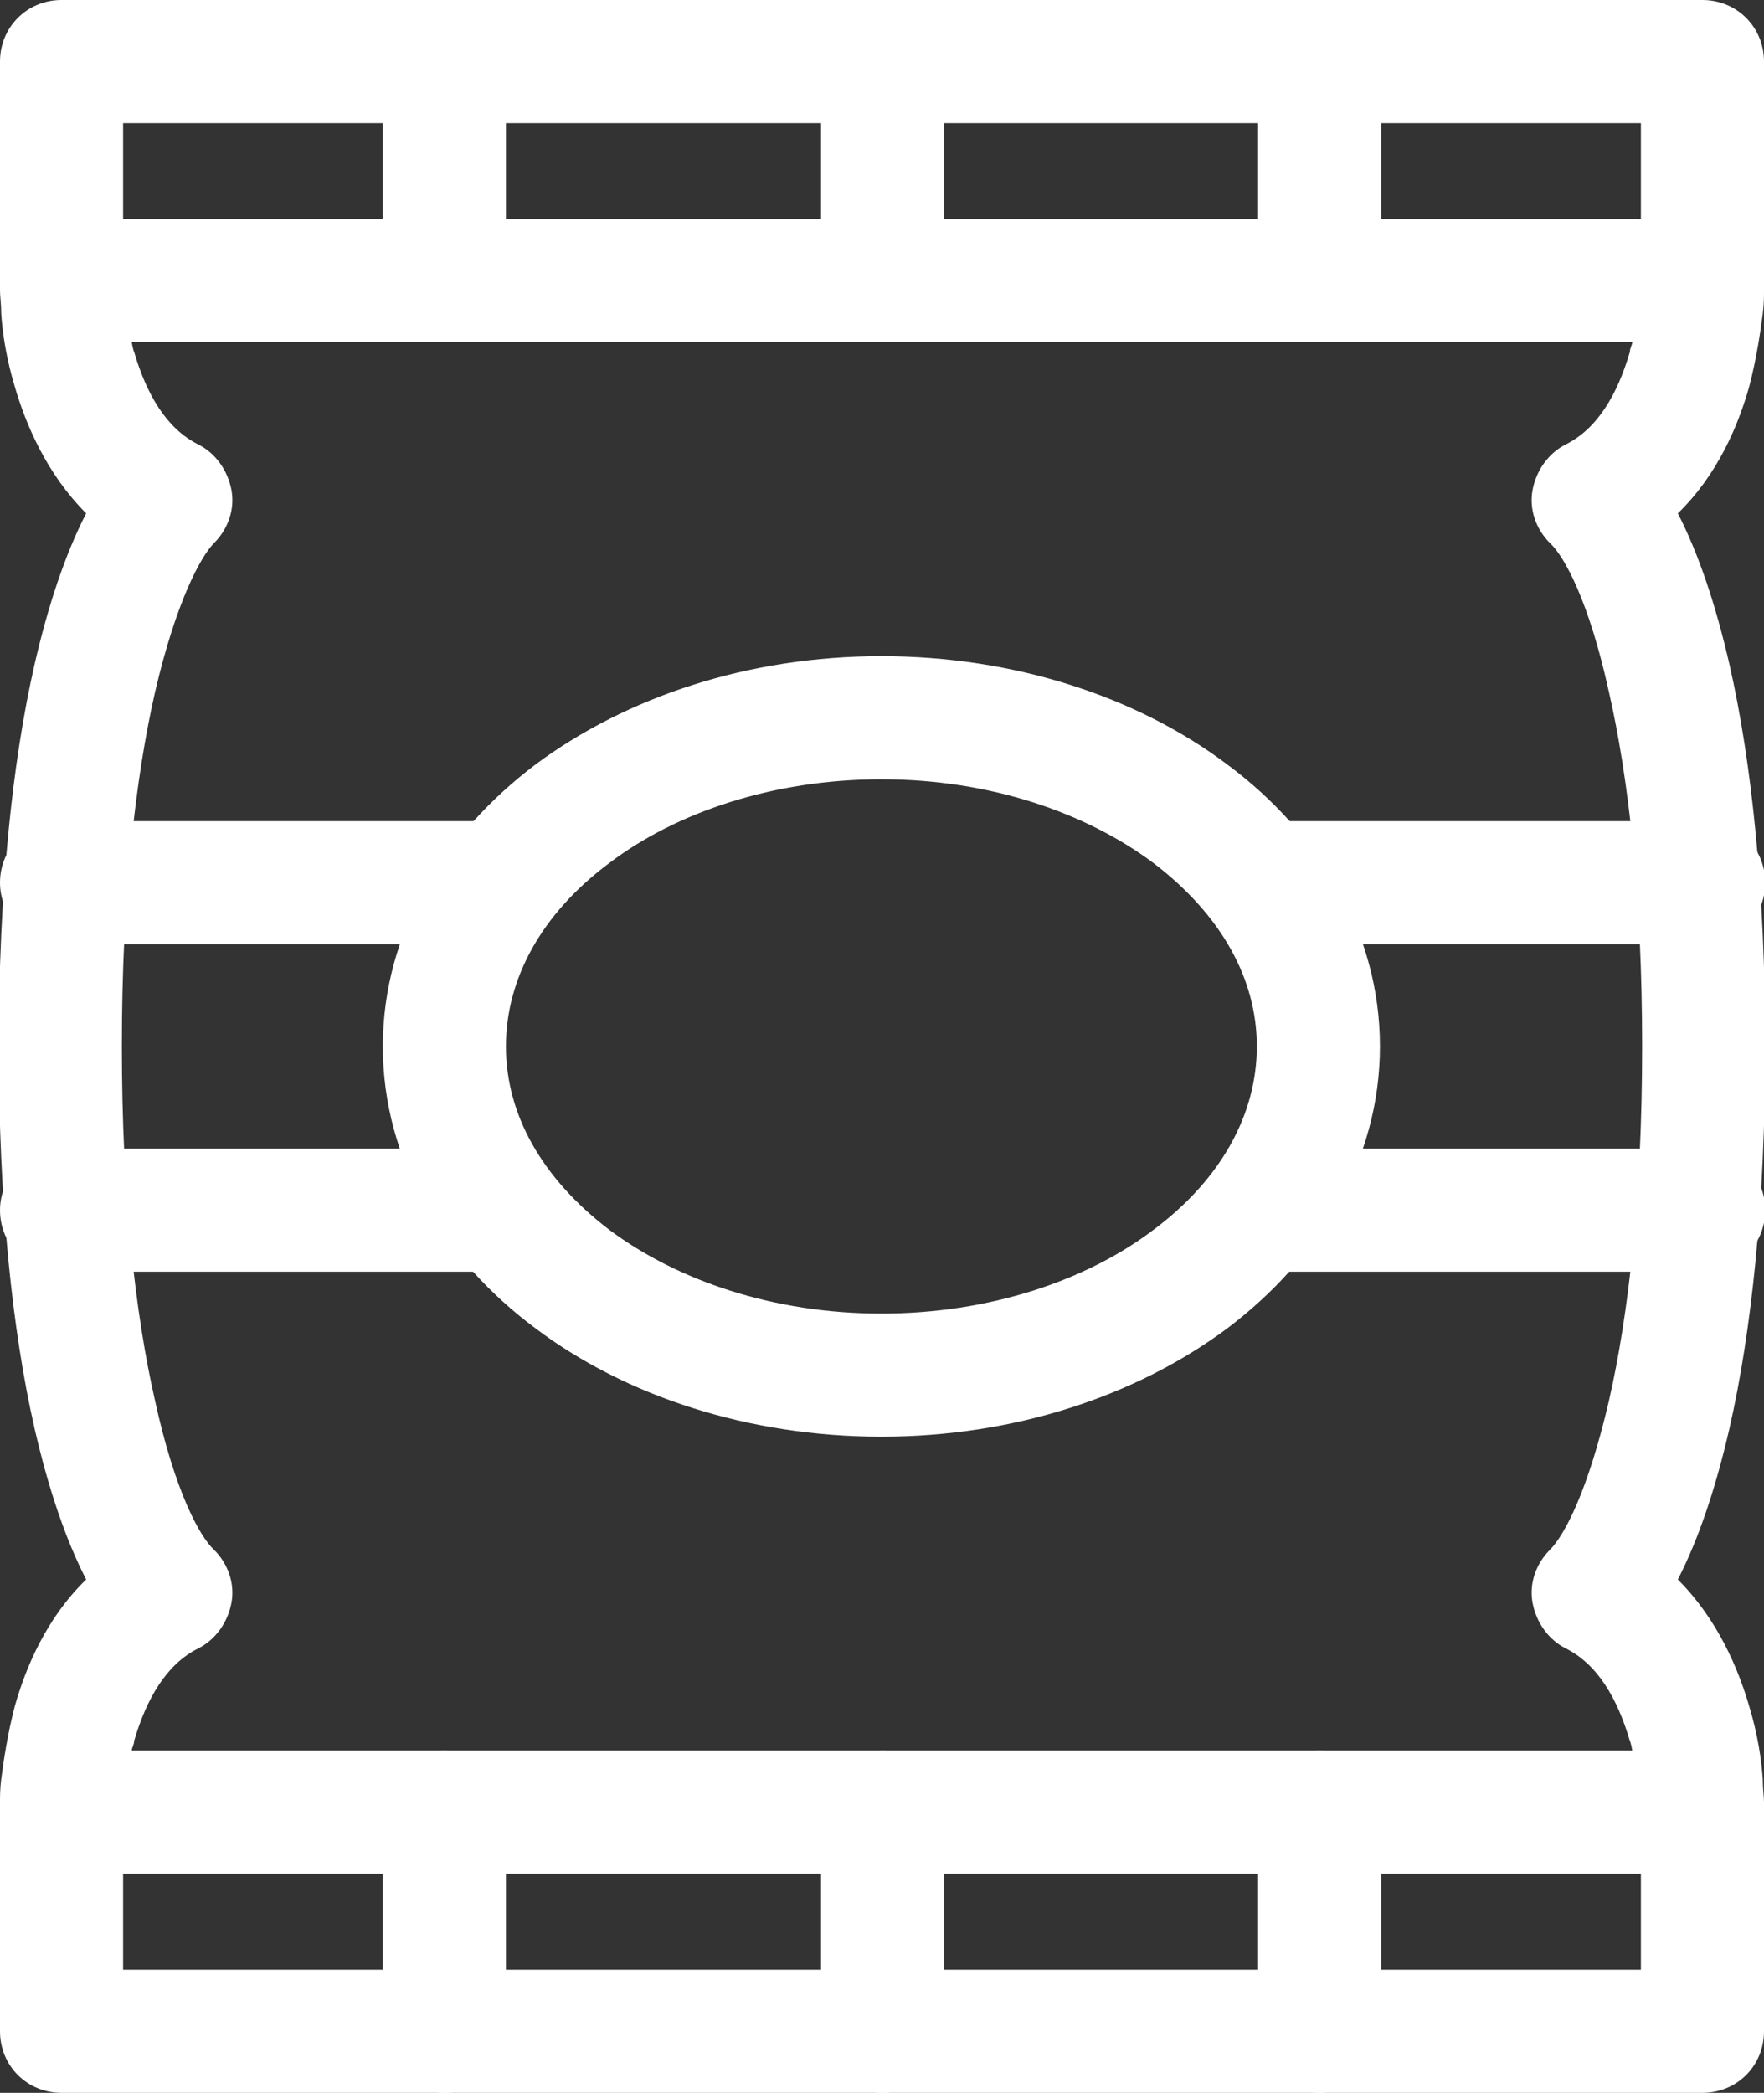 <?xml version="1.0" encoding="UTF-8"?>
<svg id="Capa_2" data-name="Capa 2" xmlns="http://www.w3.org/2000/svg" viewBox="0 0 14.33 17">
  <rect x="0" y="0" width="14.33" height="17" fill="#333333" stroke="none"/>
  <defs>
    <style>
      .cls-1 {
        fill: #fff;
        stroke-width: 0px;
      }
    </style>
  </defs>
  <g id="Capa_1-2" data-name="Capa 1">
    <g>
      <path class="cls-1" d="M0,2.28C0,2,.22,1.78.5,1.78h13.33c.28,0,.5.22.5.5h-.5q.5,0,.5,0h0s0,0,0,0v.02s0,.03,0,.06c0,.05,0,.11-.01.19-.02.15-.05.36-.11.59-.09.32-.26.72-.58,1.03.17.33.31.75.42,1.23.18.79.29,1.83.29,3.1s-.11,2.31-.29,3.1c-.11.48-.25.9-.42,1.23.32.32.49.72.58,1.03.07.23.1.44.11.59,0,.08.01.14.01.19,0,.02,0,.04,0,.06v.02s0,0,0,0h0s0,0-.5,0h.5c0,.28-.22.5-.5.5H.5C.22,15.22,0,15,0,14.72h.5Q0,14.72,0,14.72h0s0,0,0,0v-.02s0-.03,0-.06c0-.05,0-.11.01-.19.02-.15.05-.36.11-.59.09-.32.26-.72.58-1.03-.17-.33-.31-.75-.42-1.23-.18-.79-.29-1.83-.29-3.1s.11-2.31.29-3.1c.11-.48.25-.9.42-1.23-.32-.32-.49-.72-.58-1.03-.07-.23-.1-.44-.11-.59,0-.08-.01-.14-.01-.19,0-.02,0-.04,0-.06v-.02s0,0,0,0H0s0,0,0,0t.5,0H0ZM1.07,2.78s.01.06.02.08c.1.34.26.62.52.75.14.07.24.21.27.37.03.16-.03.32-.14.43s-.31.48-.48,1.21c-.16.7-.27,1.66-.27,2.88s.11,2.18.27,2.88c.16.73.36,1.1.48,1.21.11.11.17.27.14.43-.03.16-.13.3-.27.37-.26.13-.42.41-.52.75,0,.03-.02.06-.02.08h12.19s-.01-.06-.02-.08c-.1-.34-.26-.62-.52-.75-.14-.07-.24-.21-.27-.37-.03-.16.03-.32.14-.43.12-.12.31-.48.48-1.21.16-.7.27-1.66.27-2.88s-.11-2.18-.27-2.88c-.16-.73-.36-1.1-.48-1.21-.11-.11-.17-.27-.14-.43.03-.16.13-.3.27-.37.26-.13.42-.41.52-.75,0-.03.02-.06.02-.08H1.07Z"/>
      <path class="cls-1" d="M0,.5C0,.22.22,0,.5,0h13.33c.28,0,.5.22.5.5v1.78c0,.28-.22.5-.5.5H.5C.22,2.78,0,2.55,0,2.28V.5ZM1,1v.78h12.33v-.78H1Z"/>
      <path class="cls-1" d="M0,14.72C0,14.45.22,14.22.5,14.22h13.33c.28,0,.5.22.5.5v1.78c0,.28-.22.5-.5.5H.5C.22,17,0,16.78,0,16.5v-1.78ZM1,15.22v.78h12.33v-.78H1Z"/>
      <path class="cls-1" d="M3.61,0c.28,0,.5.22.5.5v1.78c0,.28-.22.5-.5.5s-.5-.22-.5-.5V.5c0-.28.22-.5.5-.5Z"/>
      <path class="cls-1" d="M3.61,14.22c.28,0,.5.22.5.5v1.78c0,.28-.22.5-.5.5s-.5-.22-.5-.5v-1.78c0-.28.22-.5.5-.5Z"/>
      <path class="cls-1" d="M7.17,0c.28,0,.5.22.5.5v1.78c0,.28-.22.5-.5.5s-.5-.22-.5-.5V.5c0-.28.22-.5.5-.5Z"/>
      <path class="cls-1" d="M7.17,14.22c.28,0,.5.22.5.5v1.78c0,.28-.22.5-.5.5s-.5-.22-.5-.5v-1.78c0-.28.22-.5.5-.5Z"/>
      <path class="cls-1" d="M10.72,0c.28,0,.5.22.5.5v1.78c0,.28-.22.5-.5.5s-.5-.22-.5-.5V.5c0-.28.22-.5.5-.5Z"/>
      <path class="cls-1" d="M10.72,14.22c.28,0,.5.22.5.5v1.78c0,.28-.22.5-.5.5s-.5-.22-.5-.5v-1.78c0-.28.22-.5.5-.5Z"/>
      <path class="cls-1" d="M4.95,7.01c-.55.41-.84.94-.84,1.49s.29,1.07.84,1.49c.55.41,1.33.68,2.21.68s1.67-.27,2.21-.68c.55-.41.84-.94.84-1.49s-.29-1.07-.84-1.49c-.55-.41-1.33-.68-2.21-.68s-1.67.27-2.21.68ZM4.35,6.21c.74-.55,1.73-.88,2.81-.88s2.08.33,2.81.88c.74.55,1.24,1.36,1.24,2.29s-.5,1.73-1.24,2.29c-.74.55-1.73.88-2.81.88s-2.08-.33-2.81-.88c-.74-.55-1.24-1.36-1.24-2.29s.5-1.73,1.24-2.29Z"/>
      <path class="cls-1" d="M9.78,7.17c0-.28.22-.5.5-.5h3.56c.28,0,.5.22.5.5s-.22.5-.5.5h-3.56c-.28,0-.5-.22-.5-.5Z"/>
      <path class="cls-1" d="M0,7.17C0,6.89.22,6.67.5,6.67h3.56c.28,0,.5.22.5.5s-.22.5-.5.5H.5C.22,7.67,0,7.44,0,7.17Z"/>
      <path class="cls-1" d="M9.78,9.83c0-.28.22-.5.5-.5h3.56c.28,0,.5.22.5.5s-.22.5-.5.5h-3.56c-.28,0-.5-.22-.5-.5Z"/>
      <path class="cls-1" d="M0,9.83C0,9.56.22,9.33.5,9.33h3.56c.28,0,.5.22.5.5s-.22.5-.5.5H.5C.22,10.33,0,10.11,0,9.83Z"/>
    </g>
  </g>
</svg>